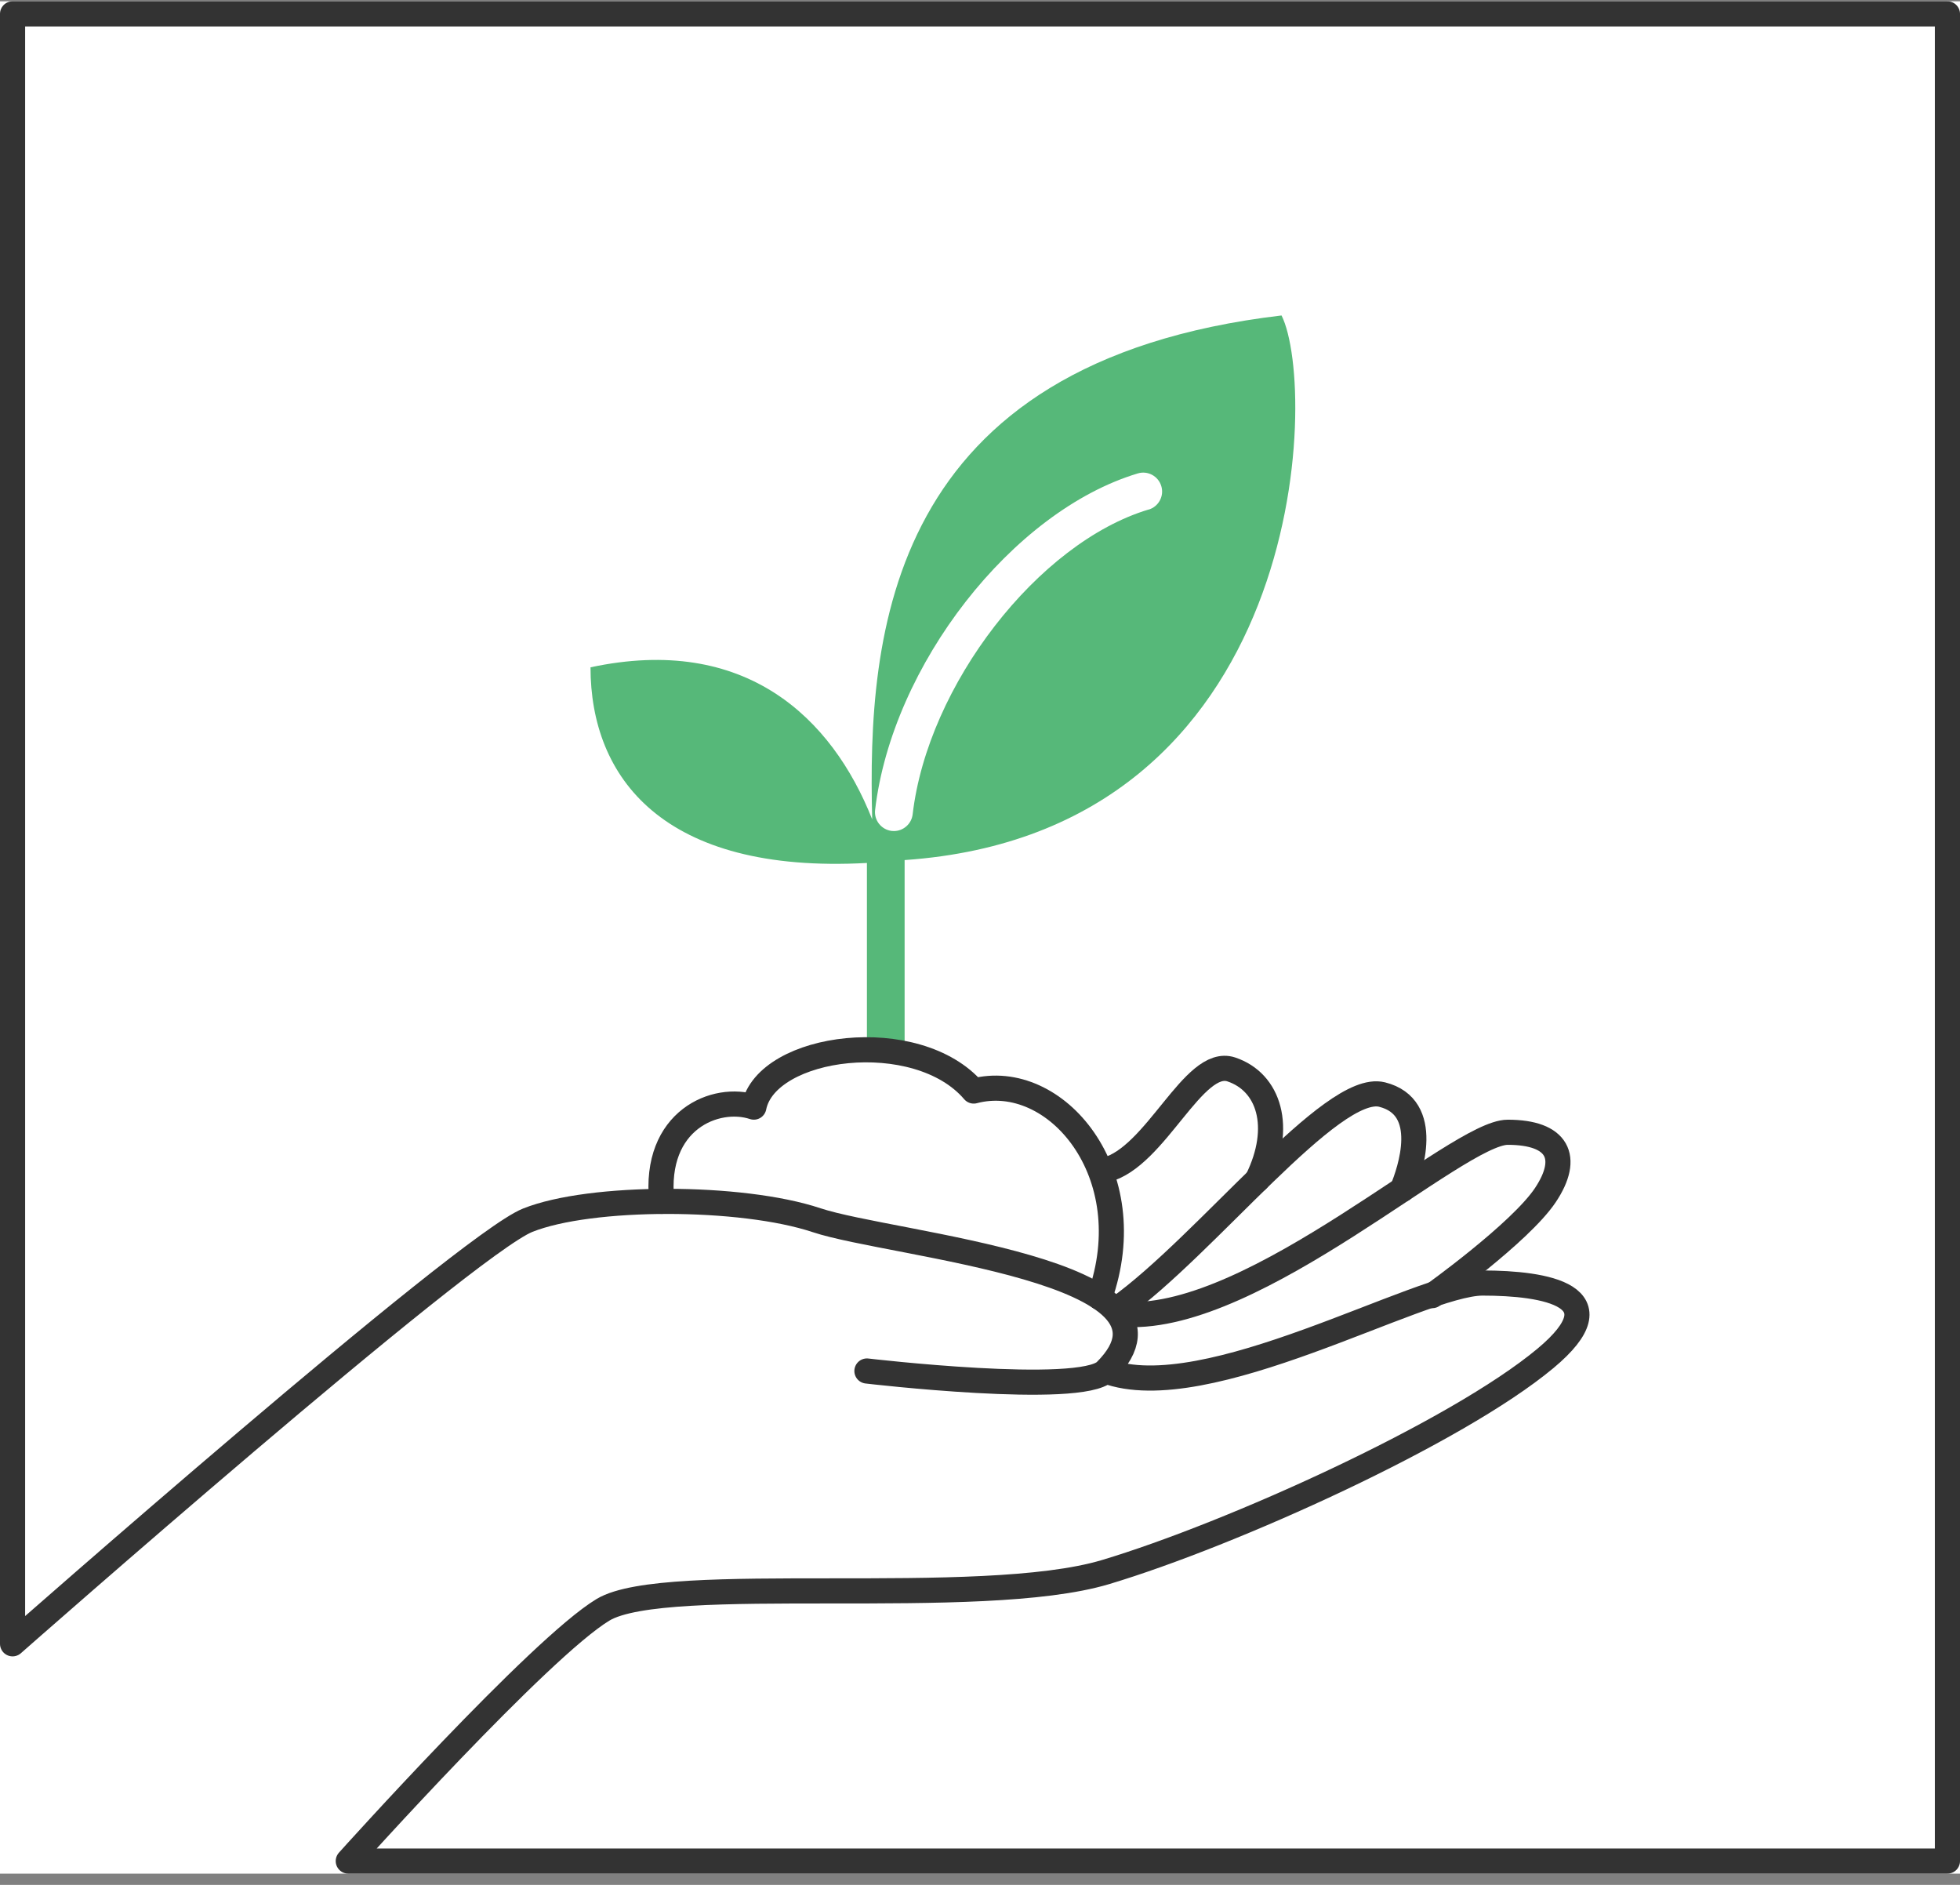 <svg width="156" height="150" viewBox="0 0 156 150" fill="none" xmlns="http://www.w3.org/2000/svg">
<rect x="0" y="0" width="156" height="150" fill="#808080" stroke="none"/>
<g clip-path="url(#clip0_2987_16121)">
<rect width="156" height="149" transform="translate(0 0.105)" fill="white"/>
<path d="M102 25.105C70.51 28.816 69.04 50.526 69.42 65.206C66.22 57.115 59.32 50.465 47 53.105C47 61.836 52.71 69.566 69 68.675V83.106H72V68.445C104.09 66.225 104.93 30.956 102 25.105ZM91.43 40.545C82.62 43.185 73.84 54.526 72.64 64.805C72.55 65.566 71.9 66.135 71.15 66.135C71.09 66.135 71.03 66.135 70.97 66.126C70.15 66.025 69.56 65.285 69.65 64.466C71 52.946 80.57 40.675 90.56 37.675C91.35 37.435 92.19 37.886 92.43 38.685C92.67 39.475 92.22 40.316 91.42 40.556L91.43 40.545Z" fill="#56B879"/>
<path d="M88 109.105C96 112.105 113 102.105 118 102.105C123 102.105 129 103.105 123 108.105C115.92 114.005 98 122.105 88 125.105C78 128.105 53 125.105 48 128.105C43 131.105 27.72 148.105 27.72 148.105H155V1.105H1V130.815C1 130.815 37 99.106 42 97.106C47 95.106 59 95.106 65 97.106C71 99.106 96 101.105 88 109.105ZM88 109.105C86 111.105 69 109.105 69 109.105" stroke="#333333" stroke-width="2" stroke-linecap="round" stroke-linejoin="round"/>
<path d="M89.64 104.605C100 105.105 116 90.106 120 90.106C124 90.106 125 92.106 123 95.106C121 98.106 114 103.105 114 103.105" stroke="#333333" stroke-width="2" stroke-linecap="round" stroke-linejoin="round"/>
<path d="M89 104.105C96 99.105 106 86.105 110 87.105C114 88.105 112.21 93.225 111.61 94.665" stroke="#333333" stroke-width="2" stroke-linecap="round" stroke-linejoin="round"/>
<path d="M88 93.106C92 92.106 95 84.106 98 85.106C101 86.106 102.15 89.676 100.07 93.896" stroke="#333333" stroke-width="2" stroke-linecap="round" stroke-linejoin="round"/>
<path d="M52.67 95.605C52 89.105 57 87.105 60 88.105C61 83.105 73 81.555 77.5 86.825C84 85.105 91.03 93.385 87.52 103.245" stroke="#333333" stroke-width="2" stroke-linecap="round" stroke-linejoin="round"/>
</g>
<defs>
<clipPath id="clip0_2987_16121">
<rect width="156" height="149" fill="white" transform="translate(0 0.105)"/>
</clipPath>
</defs>
</svg>

